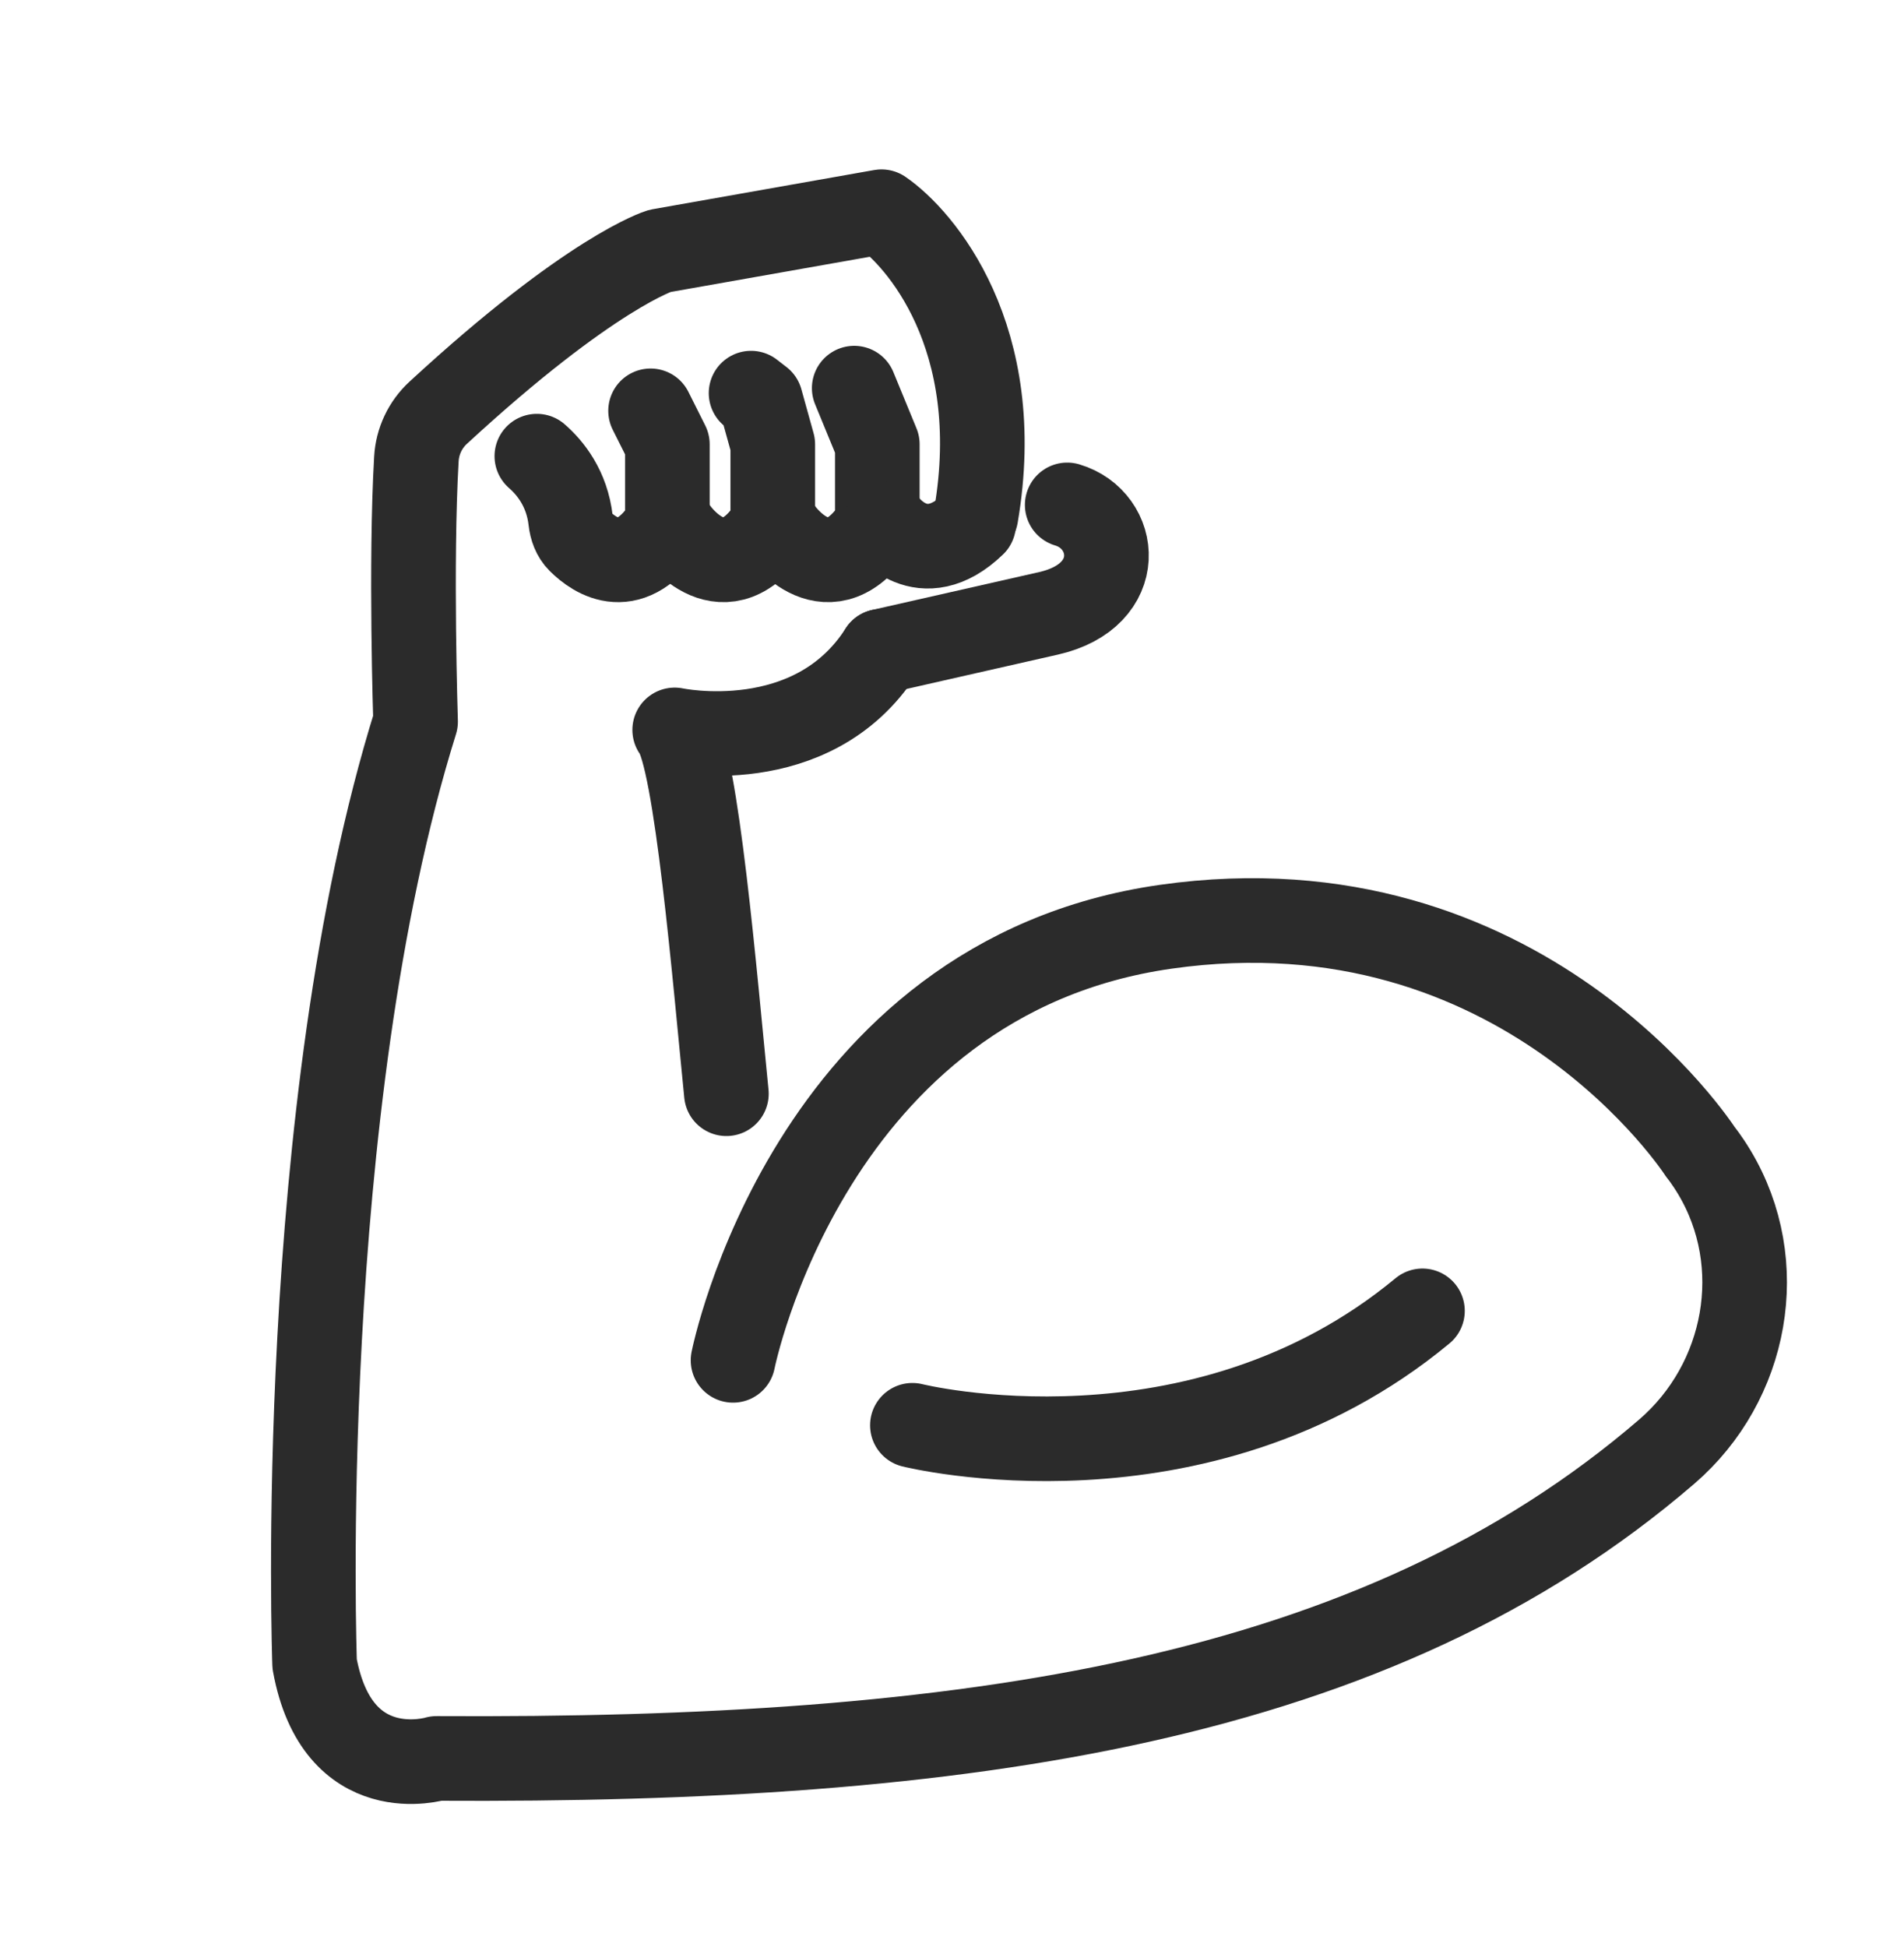 <?xml version="1.0" encoding="UTF-8"?> <svg xmlns="http://www.w3.org/2000/svg" width="45" height="46" viewBox="0 0 45 46" fill="none"> <path d="M17.168 25.845C16.9 23.17 16.46 17.895 15.946 17.248C15.946 17.248 19.196 17.942 20.828 15.39" stroke="#2B2B2B" stroke-width="2" stroke-miterlimit="10" stroke-linecap="round" stroke-linejoin="round"></path> <path d="M21.564 33.68C21.564 33.68 28.316 35.368 33.619 30.976" stroke="#2B2B2B" stroke-width="2" stroke-miterlimit="10" stroke-linecap="round" stroke-linejoin="round"></path> <path d="M17.325 32.145C17.325 32.145 19.118 23.098 27.555 21.899C35.992 20.7 40.188 27.22 40.188 27.22C40.188 27.22 40.332 27.393 40.518 27.702C41.813 29.862 41.299 32.661 39.391 34.304C32.52 40.219 22.874 41.625 10.317 41.552C10.317 41.552 7.973 42.268 7.436 39.319C7.436 39.319 6.955 26.232 9.822 17.052C9.822 17.052 9.699 13.301 9.841 10.847C9.865 10.428 10.049 10.036 10.358 9.752C13.97 6.42 15.592 5.93 15.592 5.93L20.834 5.003C21.732 5.617 23.788 7.964 23.066 12.187" stroke="#2B2B2B" stroke-width="2" stroke-miterlimit="10" stroke-linecap="round" stroke-linejoin="round"></path> <path d="M15.993 12.559C15.993 12.559 17.128 14.179 18.264 12.382V10.5L17.976 9.464L17.751 9.29" stroke="#2B2B2B" stroke-width="2" stroke-miterlimit="10" stroke-linecap="round" stroke-linejoin="round"></path> <path d="M18.465 12.559C18.465 12.559 19.6 14.179 20.735 12.382V10.5L20.189 9.172" stroke="#2B2B2B" stroke-width="2" stroke-miterlimit="10" stroke-linecap="round" stroke-linejoin="round"></path> <path d="M23.012 12.382C21.787 13.563 20.937 12.382 20.937 12.382" stroke="#2B2B2B" stroke-width="2" stroke-miterlimit="10" stroke-linecap="round" stroke-linejoin="round"></path> <path d="M12.688 10.779C13.003 11.053 13.402 11.542 13.487 12.3C13.507 12.479 13.569 12.655 13.697 12.783C14.069 13.154 14.921 13.731 15.773 12.382V10.5L15.376 9.708" stroke="#2B2B2B" stroke-width="2" stroke-miterlimit="10" stroke-linecap="round" stroke-linejoin="round"></path> <path d="M25.223 11.931C26.426 12.287 26.636 14.072 24.783 14.493C20.828 15.39 20.828 15.39 20.828 15.39" stroke="#2B2B2B" stroke-width="2" stroke-miterlimit="10" stroke-linecap="round" stroke-linejoin="round"></path> </svg> 
